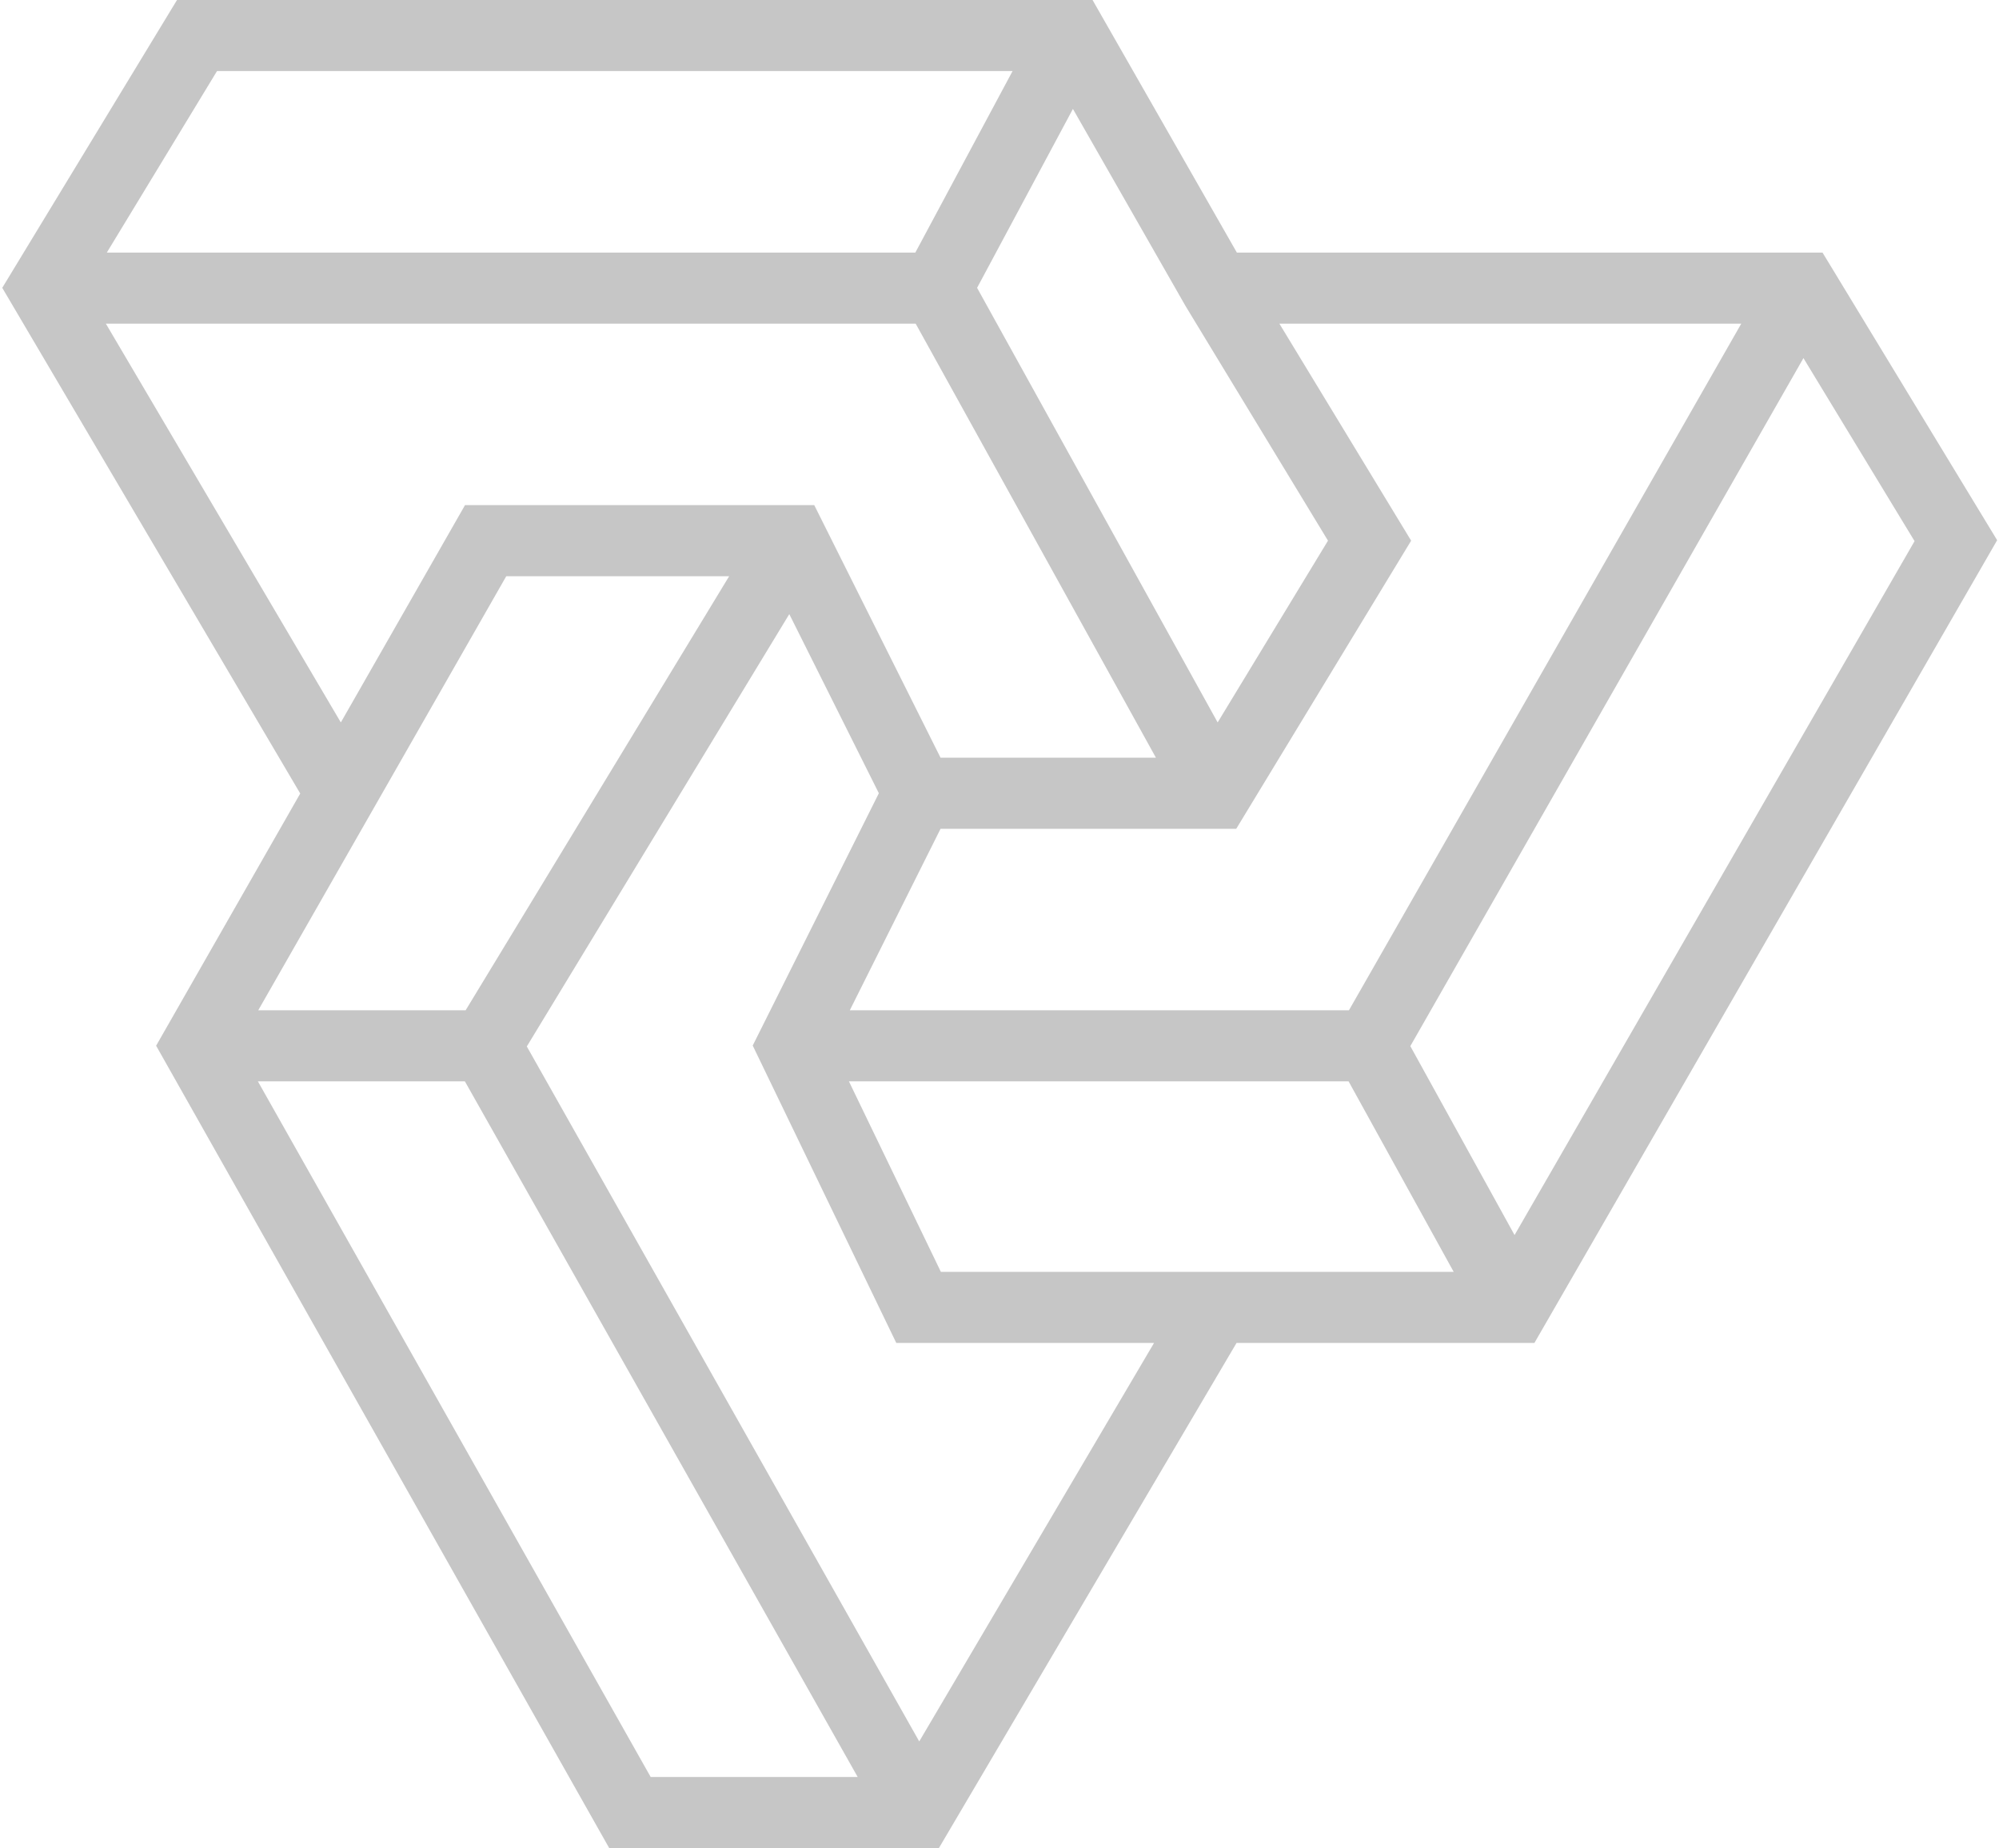 <svg width="225" height="208" viewBox="0 0 225 208" fill="none" xmlns="http://www.w3.org/2000/svg">
    <path d="M122.973 0L139.217 28.427H205.136L224.791 60.8L172.708 151.147H139.18L105.678 208H68.57L17.573 117.694L33.793 89.31L0.254 32.395L19.923 0H122.973ZM73.239 200H96.54L52.326 121.706H29.027L73.239 200ZM59.296 117.777L103.466 195.995L129.895 151.147H100.882L84.723 117.675L98.92 89.279L88.84 69.118L59.296 117.777ZM105.902 143.147H163.622L151.793 121.706H95.552L105.902 143.147ZM158.741 117.739L170.473 139.005L215.496 60.904L202.989 40.305L158.741 117.739ZM158.833 60.852L139.146 93.279H105.864L95.651 113.706H151.832L195.991 36.427H144.003L158.833 60.852ZM29.066 113.706H52.41L82.071 64.853H56.982L29.066 113.706ZM38.363 81.31L52.34 56.852H91.651L105.864 85.279H130.108L103.065 36.427H11.915L38.363 81.31ZM109.977 32.395L137.054 81.308L149.474 60.852L133.476 34.502L133.448 34.457L133.422 34.411L120.764 12.259L109.977 32.395ZM12.023 28.427H103.027L113.971 8H24.425L12.023 28.427Z" fill="#C6C6C6"/>
</svg>

